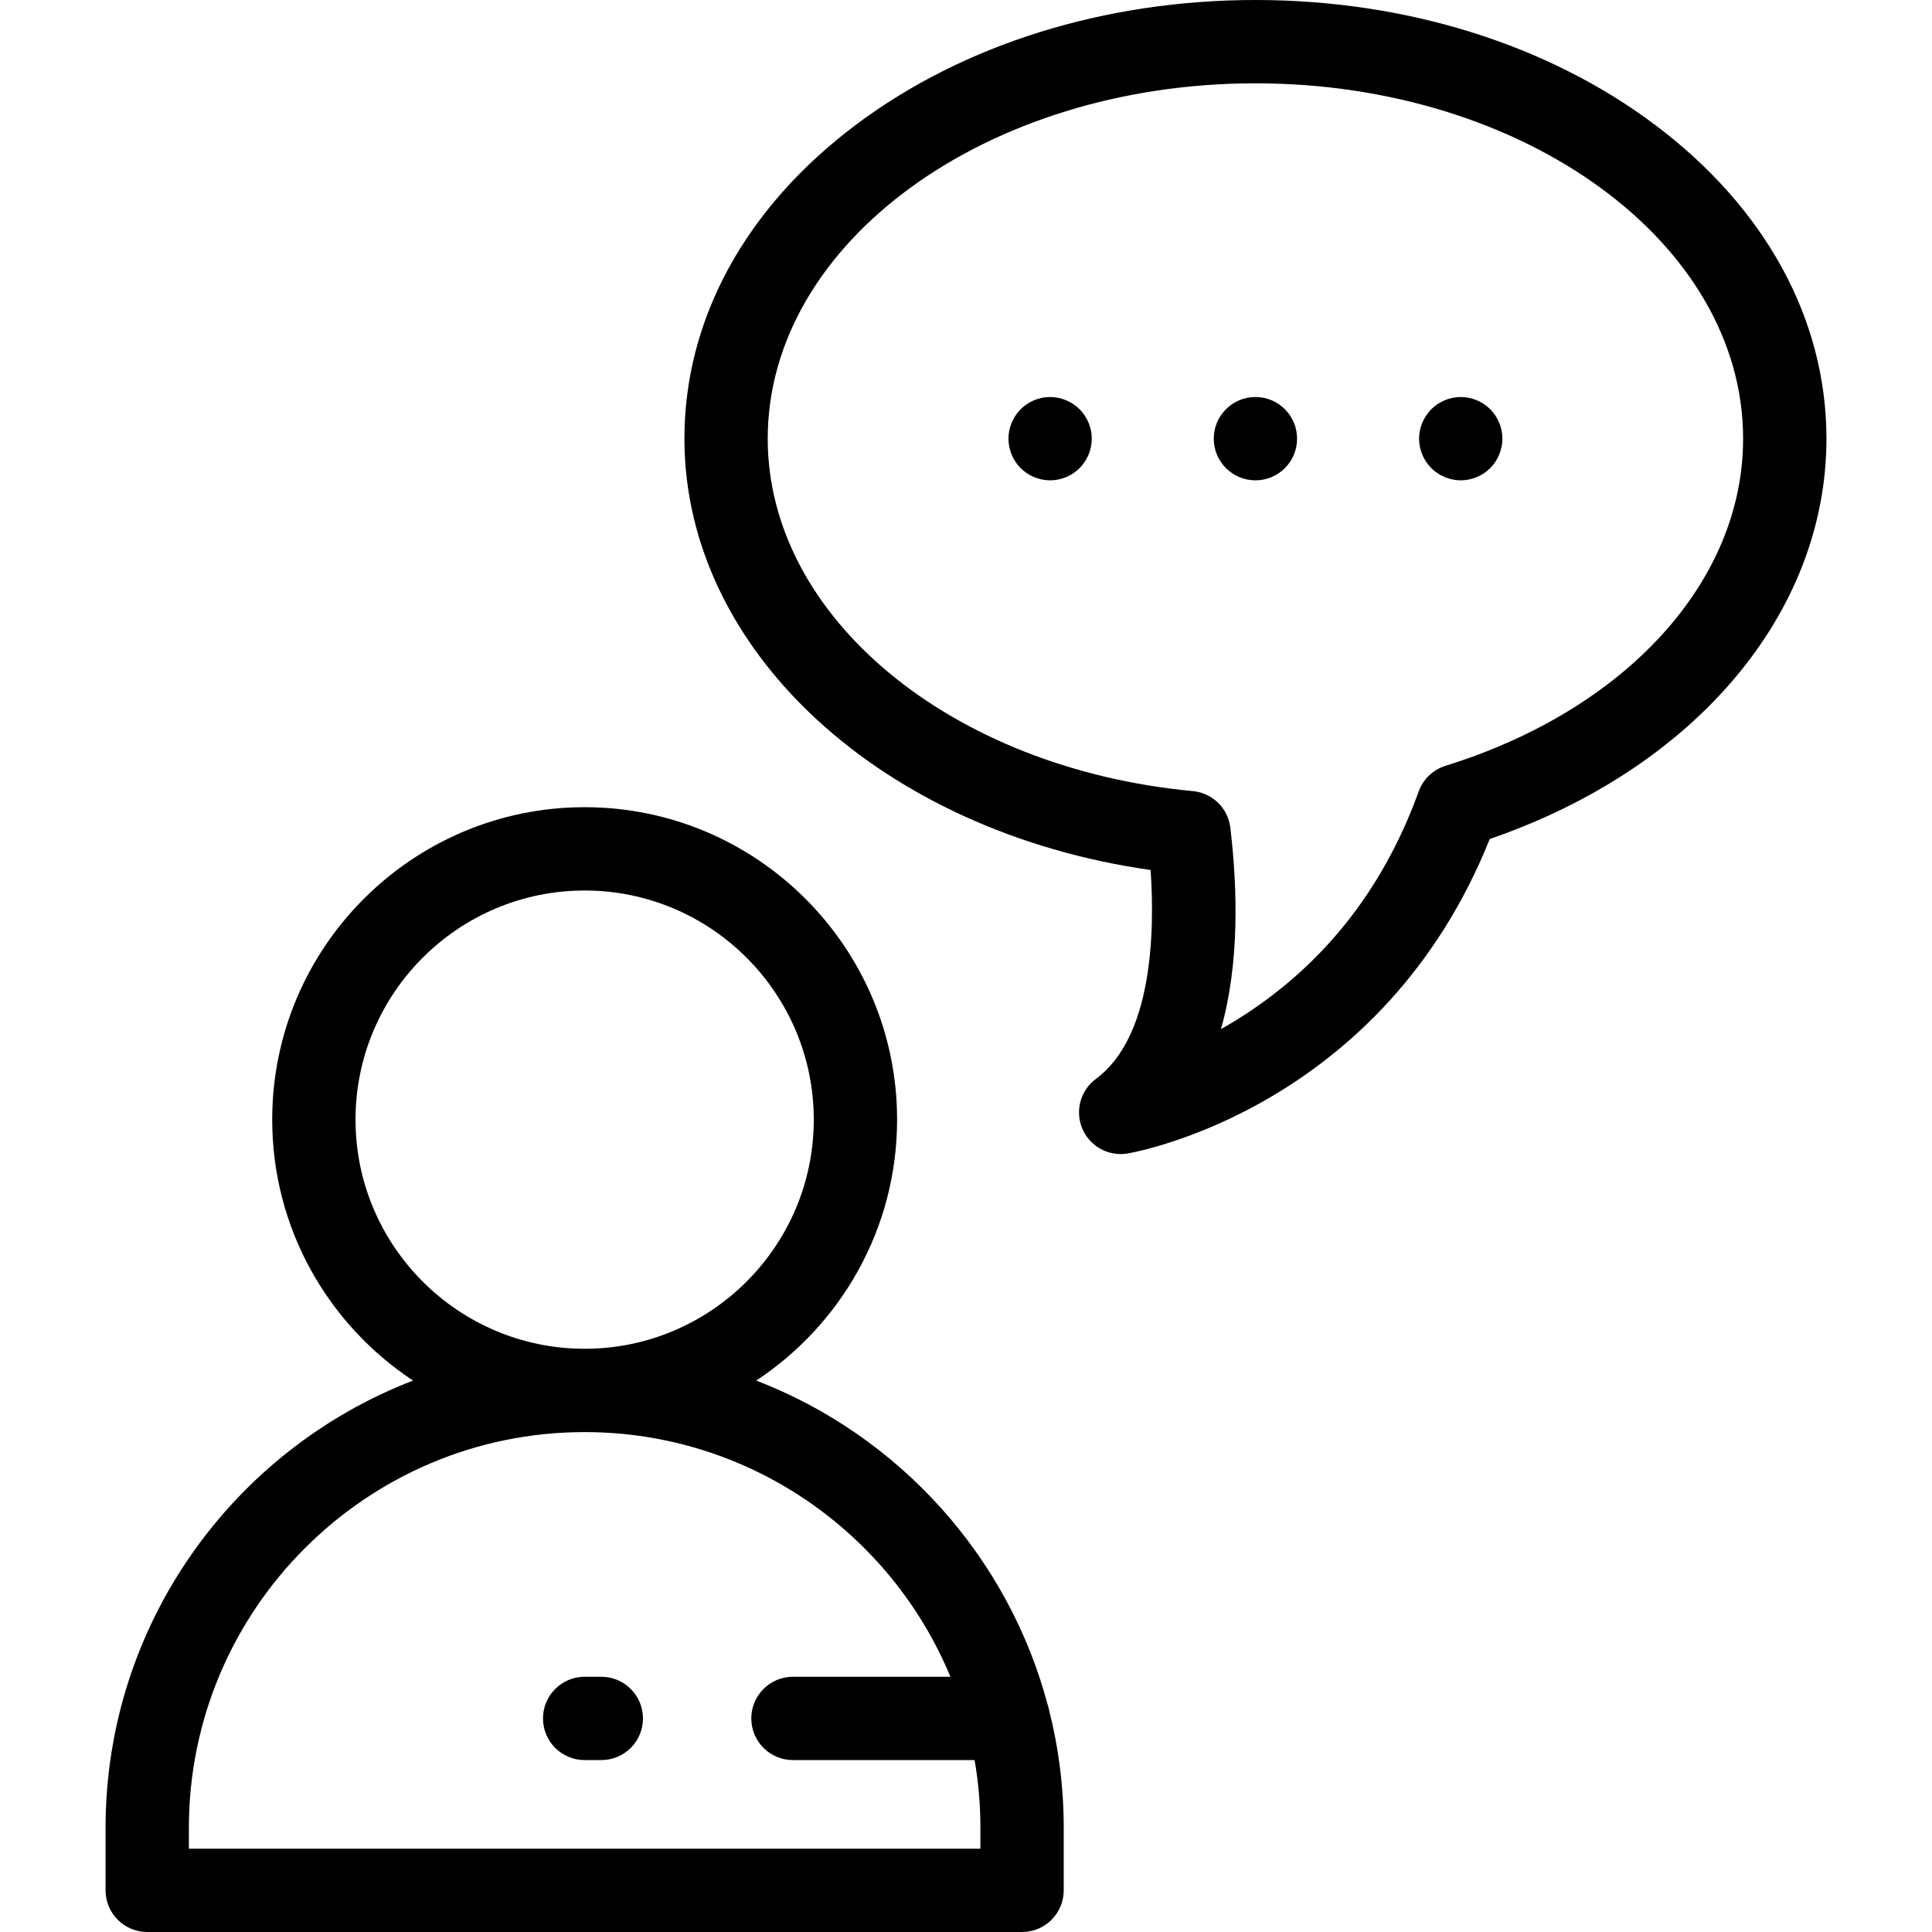 <?xml version="1.0" encoding="iso-8859-1"?>
<!-- Generator: Adobe Illustrator 19.0.0, SVG Export Plug-In . SVG Version: 6.00 Build 0)  -->
<svg version="1.1" id="Layer_1" xmlns="http://www.w3.org/2000/svg" xmlns:xlink="http://www.w3.org/1999/xlink" x="0px" y="0px"
	 viewBox="0 0 511.999 511.999" style="enable-background:new 0 0 511.999 511.999;" xml:space="preserve">
<g>
	<g>
		<g>
			<path d="M438.52,33.023C410.124,11.728,372.544,0,332.701,0s-77.425,11.728-105.82,33.023
				c-29.344,22.009-45.504,51.565-45.504,83.229c0,56.286,52.495,104.227,123.549,114.307c1.16,17.24,0.332,44.398-14.496,55.358
				c-4.114,3.04-5.599,8.508-3.591,13.213c1.758,4.117,5.789,6.707,10.148,6.707c0.622,0,1.248-0.053,1.876-0.161
				c2.804-0.482,67.524-12.382,95.935-83.335c54.394-18.701,89.227-59.88,89.227-106.089
				C484.024,84.589,467.864,55.032,438.52,33.023z M383.078,202.944c-3.301,1.027-5.932,3.539-7.108,6.791
				c-9.54,26.401-25.941,46.873-48.748,60.846c-1.232,0.755-2.452,1.471-3.654,2.147c4.867-17.165,4.444-36.85,2.483-53.387
				c-0.614-5.168-4.751-9.205-9.931-9.691c-64.23-6.035-112.665-46.188-112.665-93.399c0.001-51.925,57.98-94.171,129.245-94.171
				s129.243,42.245,129.243,94.172C461.944,154.028,430.987,188.058,383.078,202.944z"/>
			<path d="M278.29,105.213c-2.916,0-5.764,1.18-7.805,3.235c-2.053,2.053-3.235,4.902-3.235,7.805s1.18,5.752,3.235,7.804
				c2.052,2.053,4.901,3.236,7.805,3.236c2.904,0,5.752-1.181,7.804-3.236c2.053-2.052,3.236-4.901,3.236-7.804
				s-1.181-5.752-3.236-7.805C284.042,106.393,281.194,105.213,278.29,105.213z"/>
			<path d="M332.696,105.213c-6.094,0-11.04,4.945-11.04,11.04c0,6.094,4.946,11.04,11.04,11.04c6.105,0,11.04-4.946,11.04-11.04
				C343.736,110.158,338.801,105.213,332.696,105.213z"/>
			<path d="M387.113,105.213c-2.904,0-5.752,1.18-7.804,3.235c-2.053,2.053-3.236,4.902-3.236,7.805s1.181,5.752,3.236,7.804
				c2.052,2.053,4.901,3.236,7.804,3.236s5.752-1.181,7.805-3.236c2.053-2.052,3.235-4.901,3.235-7.804s-1.18-5.752-3.235-7.805
				S390.017,105.213,387.113,105.213z"/>
			<path d="M277.707,452.01c-10.446-39.563-39.554-71.618-77.296-86.147c22.466-14.824,37.328-40.277,37.328-69.148
				c0-45.657-37.145-82.801-82.801-82.801c-45.657,0-82.801,37.145-82.801,82.801c0,28.871,14.862,54.324,37.328,69.148
				C61.854,384.19,27.976,430.41,27.976,484.398v16.56c0,6.096,4.944,11.04,11.04,11.04H270.86c6.096,0,11.04-4.944,11.04-11.04
				v-16.56c0-10.742-1.347-21.175-3.87-31.144C277.947,452.83,277.838,452.416,277.707,452.01z M94.217,296.716
				c0-33.482,27.24-60.721,60.721-60.721c33.482,0,60.721,27.239,60.721,60.721c0,33.482-27.239,60.721-60.721,60.721
				C121.456,357.437,94.217,330.198,94.217,296.716z M259.82,489.92H50.056v-5.52c0-57.832,47.05-104.882,104.882-104.882
				c43.657,0,81.165,26.817,96.931,64.84h-41.73c-6.096,0-11.04,4.944-11.04,11.04s4.944,11.04,11.04,11.04h48.136
				c1.011,5.838,1.544,11.838,1.544,17.961V489.92z"/>
			<path d="M159.354,444.358h-4.416c-6.096,0-11.04,4.944-11.04,11.04s4.944,11.04,11.04,11.04h4.416
				c6.096,0,11.04-4.944,11.04-11.04S165.451,444.358,159.354,444.358z"/>
		</g>
	</g>
</g>
<g>
</g>
<g>
</g>
<g>
</g>
<g>
</g>
<g>
</g>
<g>
</g>
<g>
</g>
<g>
</g>
<g>
</g>
<g>
</g>
<g>
</g>
<g>
</g>
<g>
</g>
<g>
</g>
<g>
</g>
</svg>

